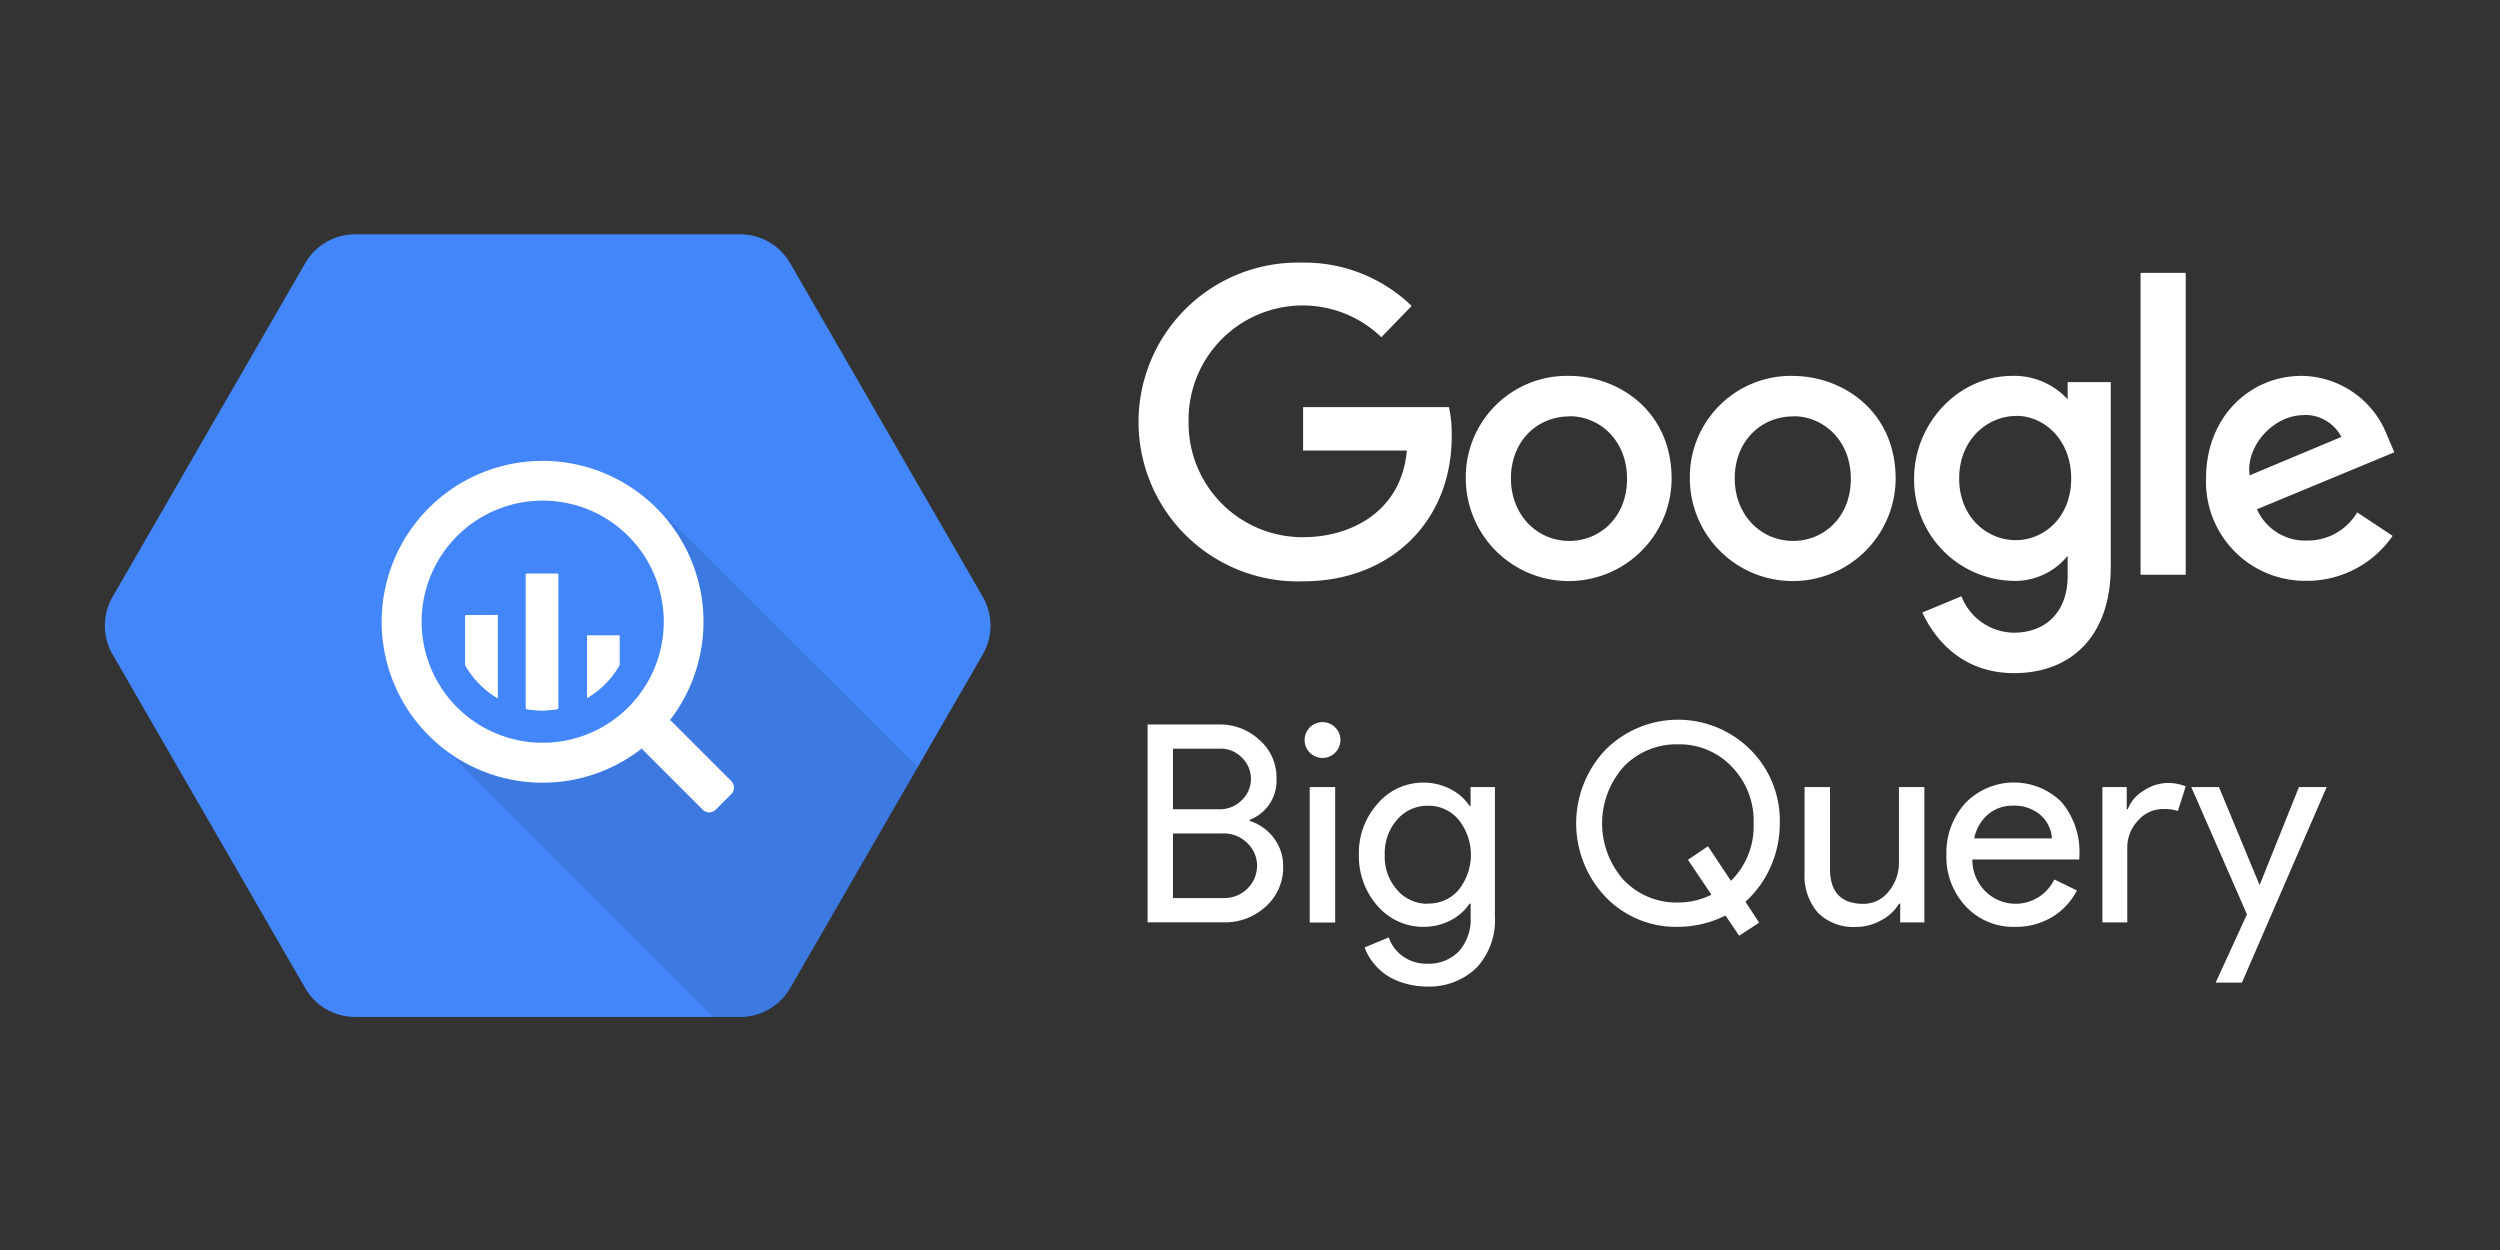 <svg xmlns="http://www.w3.org/2000/svg" id="svg54" width="120" height="60" version="1.1"><rect width="100%" height="100%" fill="#333333" stroke="none"/><defs id="defs4"><style id="style2">.a,.d{fill:#fff}</style></defs><g id="g942" transform="translate(-4.315 -2.286)scale(1.076)"><g id="g877" transform="translate(-37.028 -17.716)scale(.464)"><path id="path20" d="m117.79 137.76-18.52-32.08a5.54 5.54 0 0 1 0-5.54l18.52-32.08a5.54 5.54 0 0 1 4.79-2.77h37.06a5.54 5.54 0 0 1 4.77 2.77l18.52 32.08a5.54 5.54 0 0 1 0 5.54l-18.52 32.08a5.54 5.54 0 0 1-4.79 2.77h-37.05a5.54 5.54 0 0 1-4.78-2.77" style="fill:#4386fa"/><path id="path22" d="M152.67 92.58s5.15 12.35-1.87 19.35-19.8 2.52-19.8 2.52 19 19.25 26 26.07h2.64a5.54 5.54 0 0 0 4.79-2.77l12.26-21.23z" style="opacity:.1;isolation:isolate"/><path id="path24" d="m158.75 117.85-5.69-5.69a1 1 0 0 0-.21-.16 15.47 15.47 0 1 0-2.69 2.71 1 1 0 0 0 .15.2l5.69 5.69a.89.89 0 0 0 1.26 0l1.49-1.49a.89.89 0 0 0 0-1.26m-18.13-3.68a11.64 11.64 0 1 1 11.64-11.64 11.64 11.64 0 0 1-11.64 11.64" class="d" style="fill:#fff"/><path id="path26" d="M133.18 101.91v4.81a8.56 8.56 0 0 0 3.11 3.16v-8z" class="d" style="fill:#fff"/><path id="path28" d="M133.18 101.91v4.81a8.56 8.56 0 0 0 3.11 3.16v-8z" class="d" style="fill:#fff"/><path id="path30" d="M139 97.92v13a8.6 8.6 0 0 0 3.11 0v-13z" class="d" style="fill:#fff"/><path id="path32" d="M139 97.92v13a8.6 8.6 0 0 0 3.11 0v-13z" class="d" style="fill:#fff"/><path id="path34" d="M148 106.71v-2.85h-3.11v6a8.56 8.56 0 0 0 3.11-3.15" class="d" style="fill:#fff"/><path id="path36" d="M148 106.71v-2.85h-3.11v6a8.56 8.56 0 0 0 3.11-3.15" class="d" style="fill:#fff"/></g><g id="g913" transform="translate(28.094 7.054)scale(.774)"><g id="g885"><path id="path8" d="M52.396 17.098h-8.408v2.498h5.978c-.297 3.508-3.214 4.996-5.964 4.996a6.57 6.57 0 0 1-6.614-6.547v-.113a6.58 6.58 0 0 1 6.6-6.695 6.5 6.5 0 0 1 4.509 1.83l1.749-1.803a8.9 8.9 0 0 0-6.34-2.497 9.188 9.188 0 1 0 .132 18.367c4.91-.009 8.516-3.377 8.516-8.358a7.5 7.5 0 0 0-.153-1.66z" class="a" style="fill:#fff;stroke-width:.451"/><path id="path10" d="M59.317 15.295a5.834 5.834 0 0 0-5.951 5.735v.126a5.931 5.931 0 0 0 11.862.068c0-3.914-3.07-5.929-5.911-5.929m.032 2.326c1.7 0 3.309 1.353 3.309 3.607s-1.605 3.58-3.318 3.58c-1.885 0-3.373-1.51-3.373-3.607 0-2.096 1.465-3.57 3.377-3.57z" class="a" style="fill:#fff;stroke-width:.451"/><path id="path12" d="M72.211 15.295a5.834 5.834 0 0 0-5.933 5.735v.126a5.931 5.931 0 0 0 11.862.068c0-3.91-3.075-5.925-5.924-5.925zm.036 2.326c1.7 0 3.31 1.353 3.31 3.607s-1.605 3.58-3.319 3.58c-1.884 0-3.372-1.51-3.372-3.607 0-2.096 1.465-3.57 3.377-3.57z" class="a" style="fill:#fff;stroke-width:.451"/><path id="path14" d="M84.871 15.295c-3.156 0-5.667 2.777-5.667 5.902a5.825 5.825 0 0 0 5.613 5.91 3.9 3.9 0 0 0 3.237-1.442v1.167c0 2.038-1.235 3.264-3.102 3.264a3.28 3.28 0 0 1-3.02-2.1l-2.255.937c.79 1.69 2.408 3.494 5.293 3.494 3.156 0 5.569-1.988 5.569-6.154V15.656h-2.485v.992a4.18 4.18 0 0 0-3.183-1.353m.23 2.304c1.556 0 3.156 1.33 3.156 3.607 0 2.276-1.596 3.557-3.192 3.557-1.69 0-3.264-1.353-3.264-3.553 0-2.254 1.637-3.607 3.305-3.607z" class="a" style="fill:#fff;stroke-width:.451"/><path id="path16" d="M101.54 15.295c-2.994 0-5.51 2.38-5.51 5.897a5.71 5.71 0 0 0 5.793 5.915 5.99 5.99 0 0 0 4.96-2.592l-2.043-1.353a3.3 3.3 0 0 1-2.88 1.623 3.03 3.03 0 0 1-2.895-1.803l7.917-3.282-.41-.96a5.35 5.35 0 0 0-4.924-3.445zm.103 2.254a2.36 2.36 0 0 1 2.187 1.263l-5.29 2.218c-.23-1.713 1.393-3.472 3.102-3.472z" class="a" style="fill:#fff;stroke-width:.451"/><path id="path18" d="M92.256 26.756h2.602V9.357h-2.602Z" class="a" style="fill:#fff;stroke-width:.451"/></g><g id="g895" transform="translate(0 -2)"><path id="path38" d="M35.025 48.793V37.387h4.13a3.32 3.32 0 0 1 2.326.901 2.85 2.85 0 0 1 .974 2.219 2.41 2.41 0 0 1-1.546 2.376v.063a2.77 2.77 0 0 1 1.402.996 2.65 2.65 0 0 1 .527 1.619 3 3 0 0 1-1.01 2.326 3.44 3.44 0 0 1-2.439.902h-4.36zm1.465-10.009v3.49h2.66a1.78 1.78 0 0 0 1.308-.528 1.695 1.695 0 0 0 .058-2.394l-.045-.045a1.7 1.7 0 0 0-1.258-.527h-2.705zm0 4.865v3.742h2.949a1.88 1.88 0 0 0 1.898-1.857 1.8 1.8 0 0 0-.56-1.308 1.9 1.9 0 0 0-1.401-.559h-2.89z" class="a" style="fill:#fff;stroke-width:.451"/><path id="path40" d="M46.139 38.288a1.032 1.032 0 1 1-.302-.734 1 1 0 0 1 .302.734m-.302 2.706v7.808H44.37v-7.808z" class="a" style="fill:#fff;stroke-width:.451"/><path id="path42" d="M51.13 52.49a4.4 4.4 0 0 1-1.227-.167 4 4 0 0 1-1.046-.45 3.4 3.4 0 0 1-.811-.735 3 3 0 0 1-.51-.902l1.389-.577a2.2 2.2 0 0 0 .83 1.1 2.32 2.32 0 0 0 1.352.415 2.43 2.43 0 0 0 1.866-.717 2.78 2.78 0 0 0 .672-1.975v-.77h-.063a2.9 2.9 0 0 1-1.122.978 3.36 3.36 0 0 1-1.538.36 3.46 3.46 0 0 1-2.633-1.194 4.32 4.32 0 0 1-1.086-2.958 4.26 4.26 0 0 1 1.082-2.949 3.44 3.44 0 0 1 2.633-1.212 3.36 3.36 0 0 1 1.537.36 2.9 2.9 0 0 1 1.123.979h.063v-1.082h1.402v7.475a4 4 0 0 1-1.069 2.948 3.9 3.9 0 0 1-2.844 1.073m.05-4.783a2.25 2.25 0 0 0 1.766-.78 3.24 3.24 0 0 0 0-4.058 2.25 2.25 0 0 0-1.767-.798 2.29 2.29 0 0 0-1.767.798 2.9 2.9 0 0 0-.717 2.033 2.88 2.88 0 0 0 .717 2.025 2.29 2.29 0 0 0 1.767.793z" class="a" style="fill:#fff;stroke-width:.451"/><path id="path44" d="m70.273 48.811-1.154.749-.785-1.163a6.2 6.2 0 0 1-2.741.653 5.62 5.62 0 0 1-4.175-1.726 6.163 6.163 0 0 1 0-8.481 5.906 5.906 0 0 1 8.354 0 5.76 5.76 0 0 1 1.69 4.224 6.1 6.1 0 0 1-.518 2.498 6 6 0 0 1-1.46 2.038zm-4.671-1.163a4.3 4.3 0 0 0 1.92-.45l-1.352-2.012 1.154-.78 1.321 1.993a4.4 4.4 0 0 0 1.308-3.314 4.45 4.45 0 0 0-1.258-3.264 4.14 4.14 0 0 0-3.107-1.29 4.2 4.2 0 0 0-3.124 1.29 4.91 4.91 0 0 0 0 6.529 4.2 4.2 0 0 0 3.138 1.298" class="a" style="fill:#fff;stroke-width:.451"/><path id="path46" d="M79.804 48.793h-1.402v-1.082h-.064a2.6 2.6 0 0 1-1.028.96 2.95 2.95 0 0 1-1.442.384 2.9 2.9 0 0 1-2.21-.82 3.26 3.26 0 0 1-.766-2.336v-4.905h1.465v4.81q.05 1.92 1.921 1.92a1.84 1.84 0 0 0 1.46-.712 2.57 2.57 0 0 0 .591-1.7v-4.318h1.466v7.8z" class="a" style="fill:#fff;stroke-width:.451"/><path id="path48" d="M85.016 49.05a3.74 3.74 0 0 1-2.836-1.181 4.17 4.17 0 0 1-1.114-2.98 4.24 4.24 0 0 1 1.091-2.971 3.9 3.9 0 0 1 5.541-.063 4.44 4.44 0 0 1 1.028 3.156v.157h-6.163a2.54 2.54 0 0 0 .766 1.849 2.47 2.47 0 0 0 3.954-.699l1.308.636a3.9 3.9 0 0 1-1.456 1.546 4.06 4.06 0 0 1-2.12.55m-2.345-5.099h4.477a1.95 1.95 0 0 0-.663-1.352 2.32 2.32 0 0 0-1.6-.532 2.13 2.13 0 0 0-1.425.509 2.44 2.44 0 0 0-.789 1.37z" class="a" style="fill:#fff;stroke-width:.451"/><path id="path50" d="M91.521 48.793h-1.465v-7.8h1.402v1.276h.063a2.1 2.1 0 0 1 .902-1.06 2.54 2.54 0 0 1 1.353-.45 2.75 2.75 0 0 1 1.082.194l-.451 1.42a2.4 2.4 0 0 0-.861-.113 1.9 1.9 0 0 0-1.443.672 2.25 2.25 0 0 0-.613 1.56v4.306z" class="a" style="fill:#fff;stroke-width:.451"/><path id="path52" d="m102.982 40.994-4.883 11.27h-1.515l1.804-3.935-3.21-7.335h1.596l2.326 5.613h.032l2.254-5.613h1.583z" class="a" style="fill:#fff;stroke-width:.451"/></g></g></g></svg>